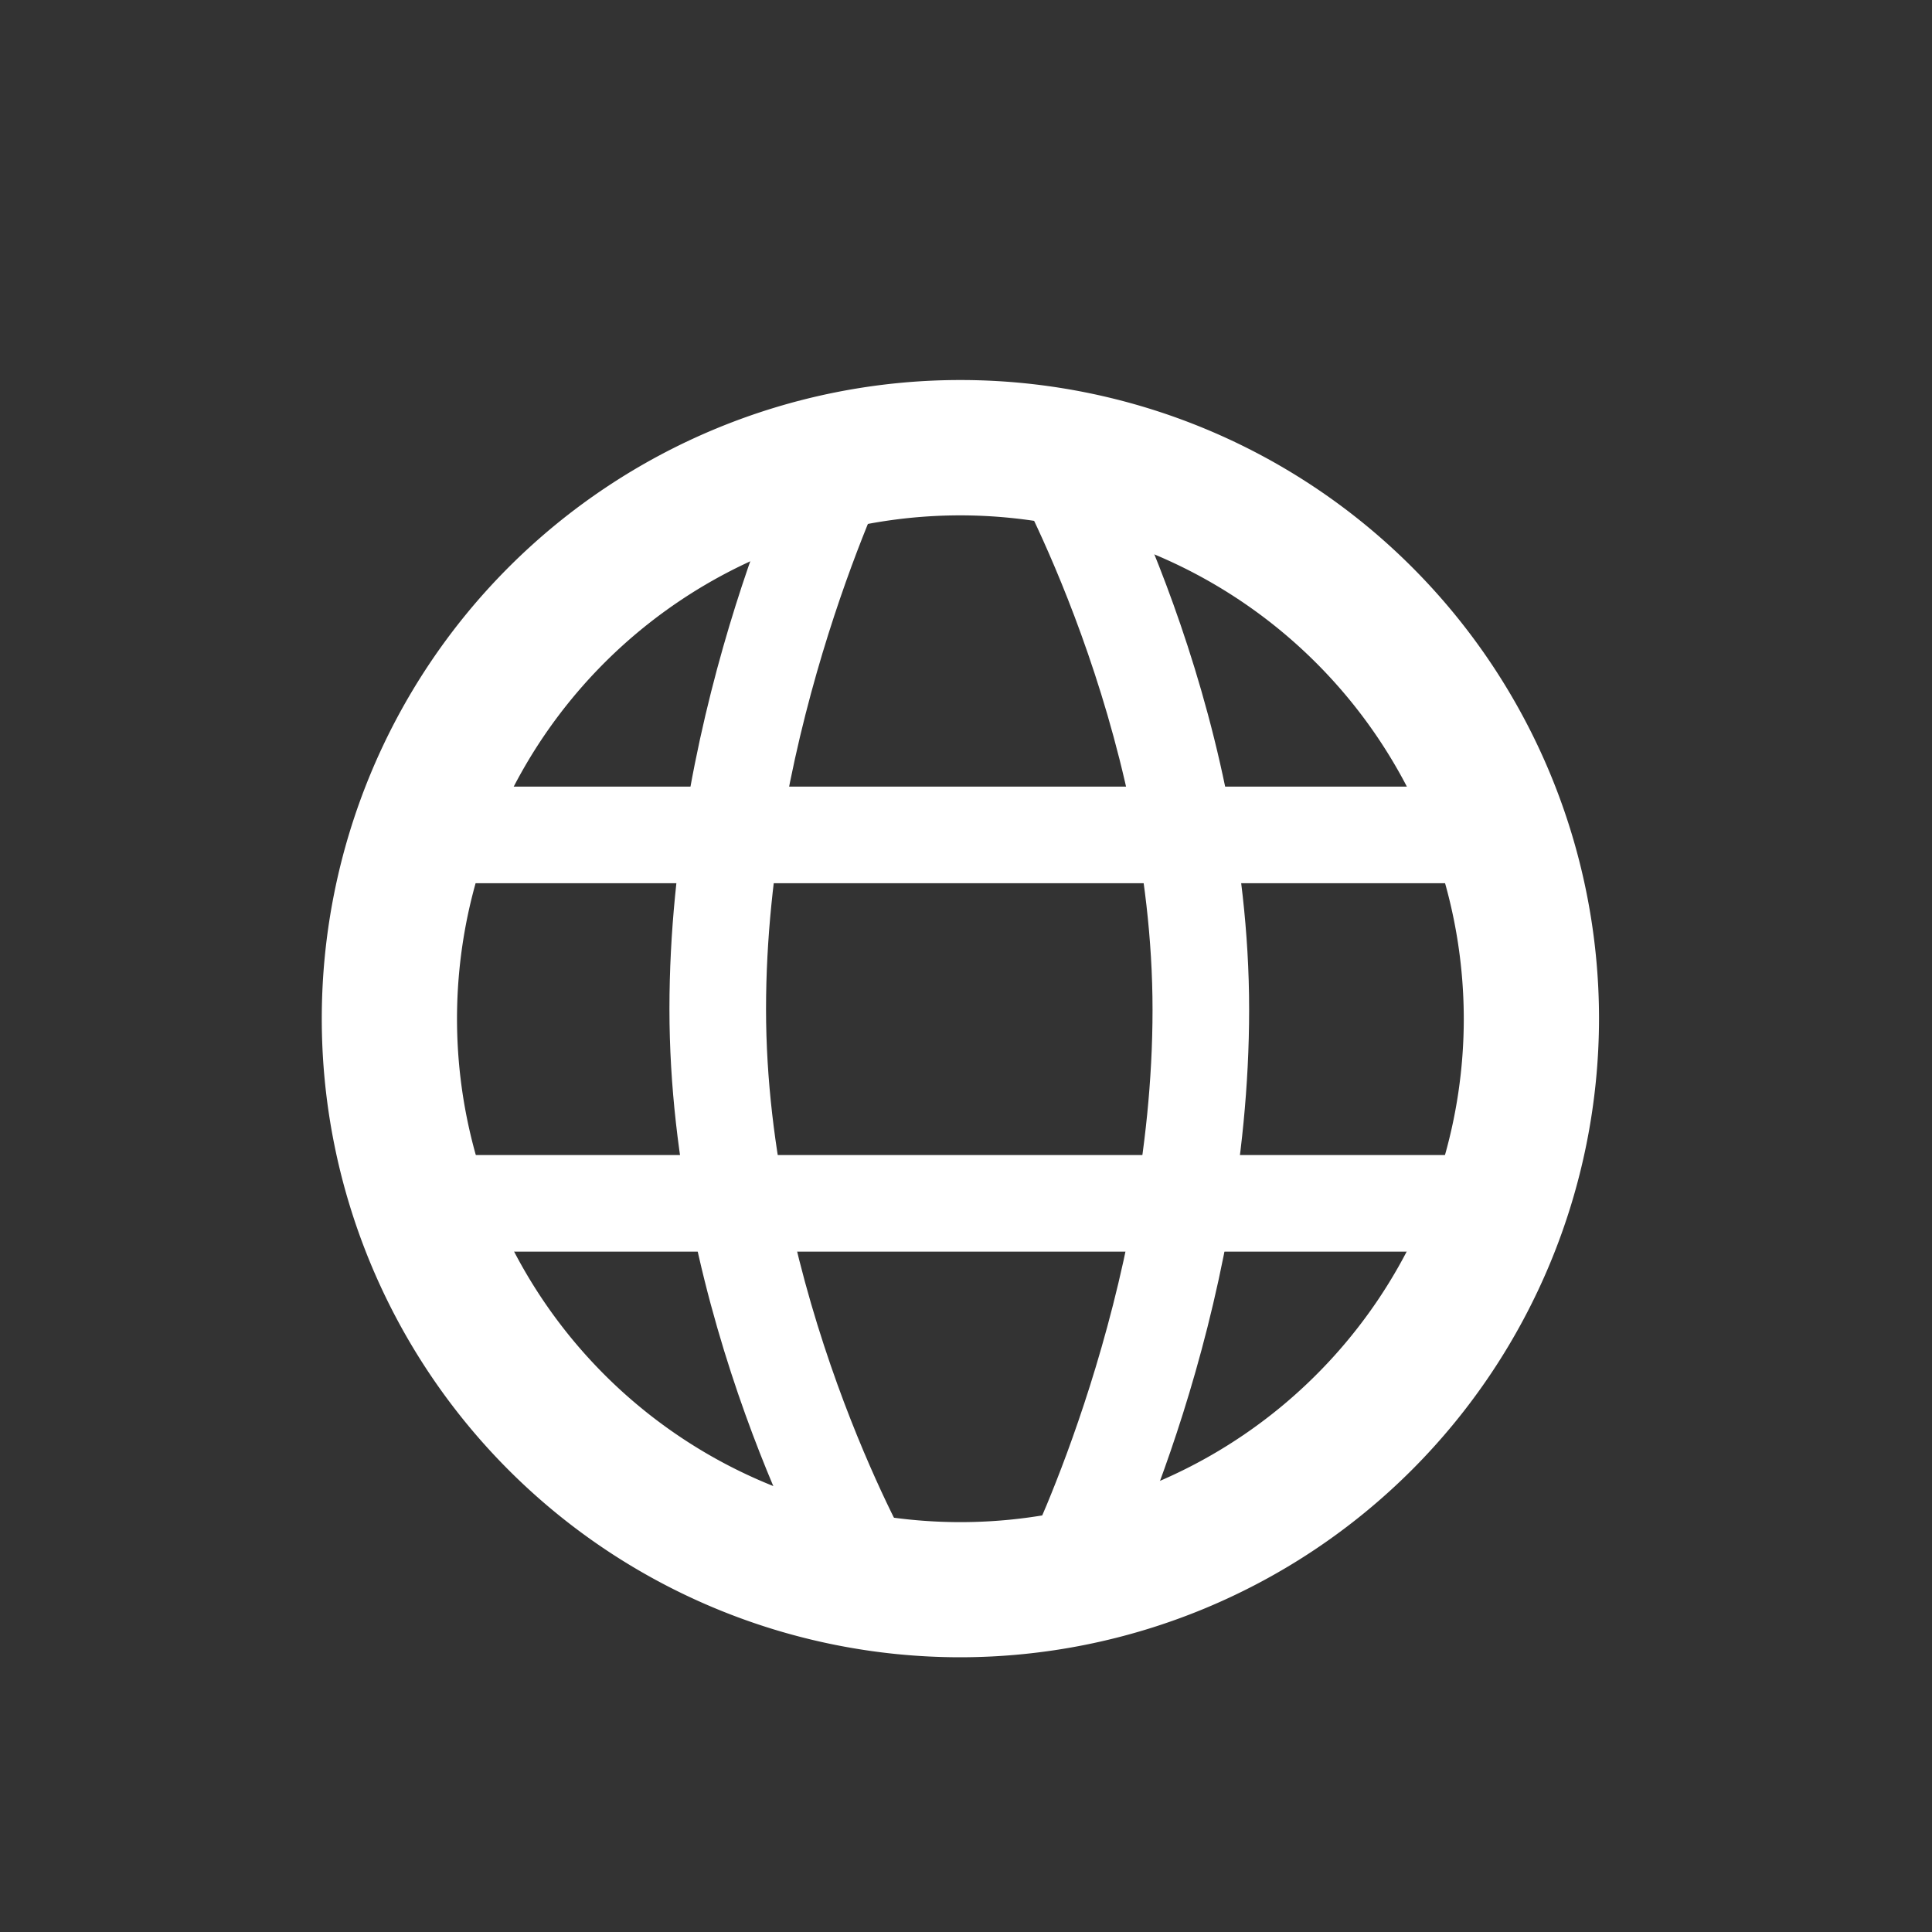 <svg id="Layer_1" data-name="Layer 1" xmlns="http://www.w3.org/2000/svg" viewBox="0 0 200 200"><rect x="0" y="0" width="200" height="200" fill="#333333" stroke="none"/><defs><style>.cls-1{fill:#fff;}</style></defs><rect class="cls-1" x="40.26" y="81.43" width="118.29" height="10"/><rect class="cls-1" x="40.26" y="119.57" width="118.29" height="10"/><path class="cls-1" d="M85.5,165.2c-.66-1.16-16.2-28.71-16.2-60.75C69.3,72.57,82.85,45.11,83.43,44l8.94,4.47c-.21.42-13.07,26.66-13.07,56S94,160,94.18,160.24ZM92.37,48.43,87.9,46.19l4.47,2.23Z"/><path class="cls-1" d="M115.19,165l-8.94-4.47c.13-.26,13.06-26.57,13.06-56s-14.72-55.52-14.87-55.78l8.68-5c.66,1.16,16.19,28.71,16.19,60.74S115.77,163.8,115.19,165Z"/><path class="cls-1" d="M99.42,171.56a66.11,66.11,0,1,1,66.11-66.11A66.18,66.18,0,0,1,99.42,171.56Zm0-118.21a52.11,52.11,0,1,0,52.11,52.1A52.16,52.16,0,0,0,99.42,53.35Z"/></svg>